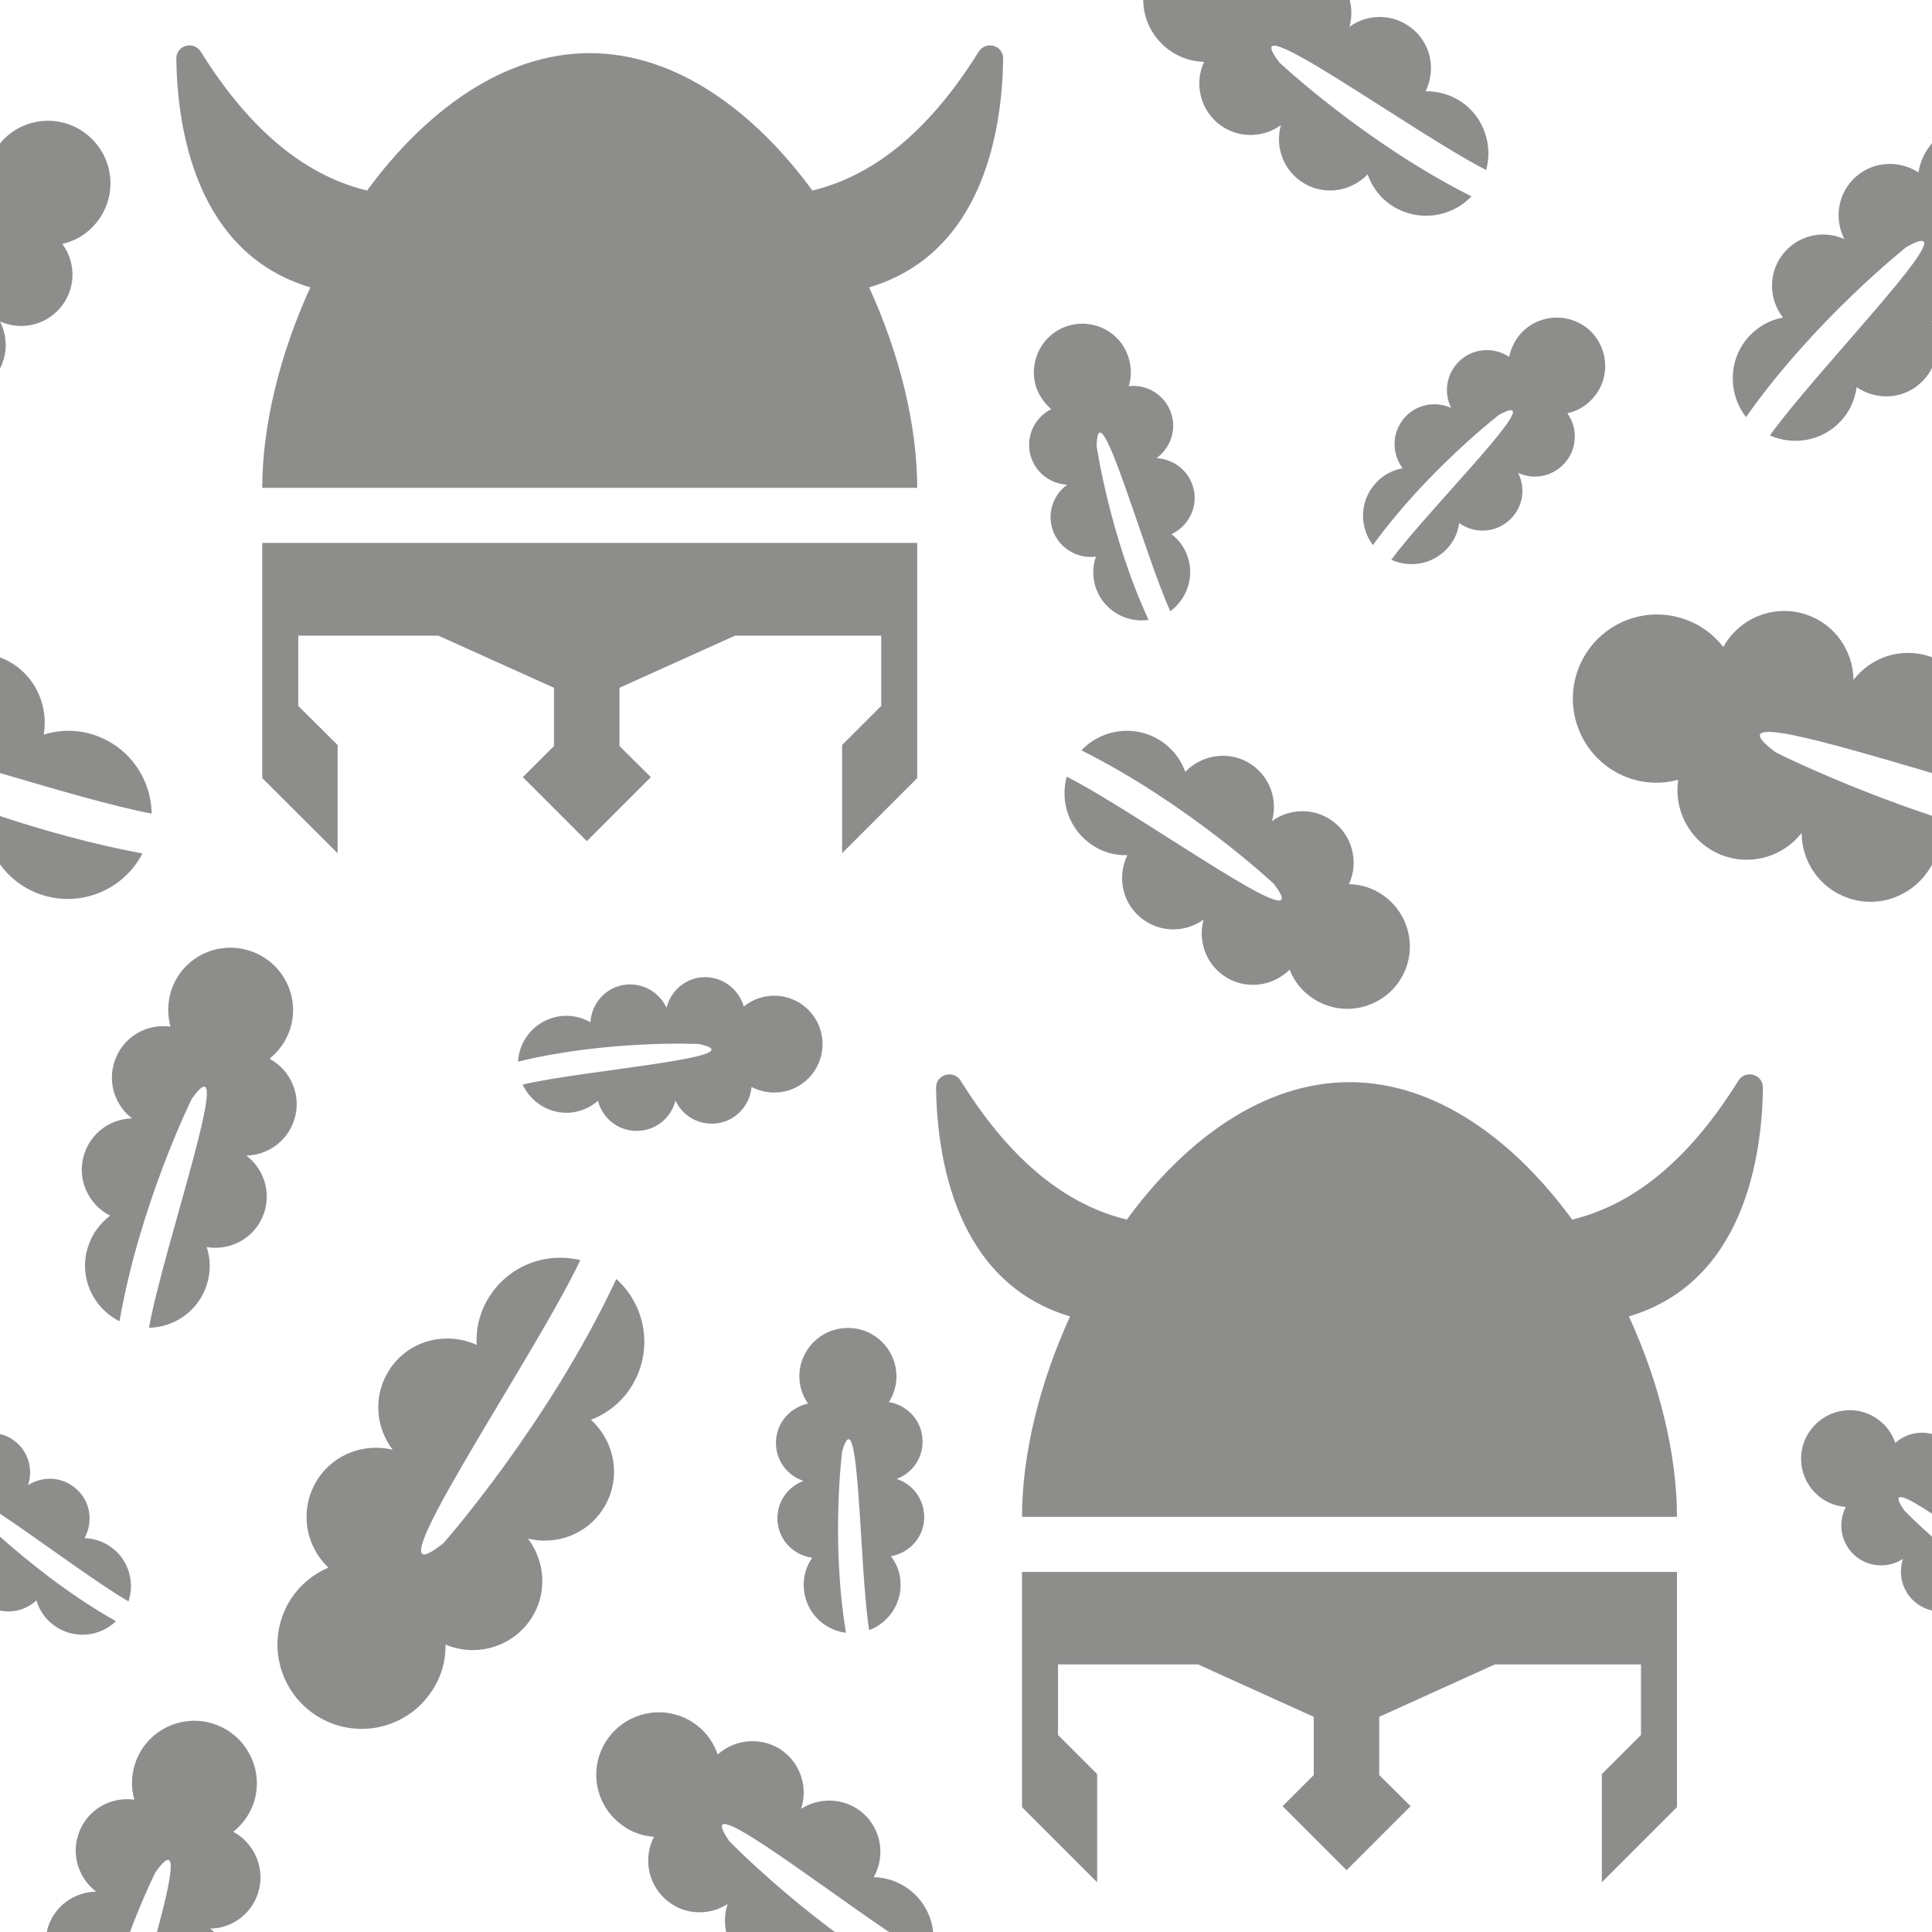 <?xml version="1.0" encoding="UTF-8"?>
<svg id="Layer_1" data-name="Layer 1" xmlns="http://www.w3.org/2000/svg" viewBox="0 0 80 80">
  <defs>
    <style>
      .cls-1 {
        fill: #1d1d1b;
        opacity: .5;
      }
    </style>
  </defs>
  <path class="cls-1" d="M10.86,22.48v9.74l3.12,3.11v-4.48l-1.63-1.62v-2.91h5.8l4.79,2.16v2.41l-1.29,1.29,2.65,2.65,2.65-2.65-1.3-1.29v-2.41l4.79-2.16h6.05v2.91l-1.62,1.62v4.48l3.11-3.11v-9.74H10.86ZM41.54,2.43c0-.56-.72-.76-1.02-.28-1.88,3.01-4.12,5.07-6.88,5.74-2.42-3.3-5.66-5.69-9.22-5.69s-6.8,2.39-9.22,5.69c-2.76-.67-5-2.73-6.88-5.74-.3-.48-1.02-.28-1.02,.28,.04,2.86,.79,8.05,5.55,9.47-1.26,2.76-1.99,5.71-1.99,8.3h27.12c0-2.59-.73-5.54-1.99-8.3,4.77-1.42,5.51-6.61,5.55-9.47Zm.78,62.66v9.74l3.11,3.11v-4.48l-1.62-1.62v-2.92h5.8l4.79,2.17v2.41l-1.29,1.29,2.65,2.65,2.65-2.65-1.3-1.29v-2.41l4.79-2.17h6.05v2.92l-1.62,1.62v4.48l3.11-3.11v-9.74h-27.12Zm30.68-20.05c0-.56-.72-.76-1.02-.29-1.88,3.02-4.12,5.08-6.88,5.75-2.42-3.31-5.66-5.69-9.22-5.69s-6.8,2.38-9.22,5.69c-2.76-.67-5-2.73-6.88-5.75-.3-.47-1.02-.27-1.02,.29,.04,2.85,.78,8.05,5.55,9.47-1.26,2.75-1.99,5.71-1.99,8.3h27.12c0-2.59-.73-5.55-1.99-8.3,4.77-1.42,5.51-6.62,5.55-9.47Zm-61.84-1.2c.38-.31,.68-.71,.85-1.22,.44-1.36-.31-2.81-1.67-3.25-1.35-.44-2.81,.29-3.25,1.65-.16,.51-.16,1.01-.03,1.49-1.01-.14-2,.45-2.32,1.45-.29,.88,.03,1.82,.73,2.35-.88,.02-1.69,.58-1.98,1.47-.33,1.02,.15,2.09,1.07,2.56-.41,.31-.74,.74-.91,1.27-.41,1.23,.18,2.54,1.3,3.1,.84-4.86,2.99-9.21,2.99-9.21,1.93-2.69-1.17,6.12-1.77,9.48,1.06-.02,2.04-.7,2.39-1.77,.17-.53,.16-1.08,0-1.57,1.03,.17,2.05-.42,2.38-1.43,.29-.9-.04-1.83-.74-2.36,.88-.02,1.69-.58,1.98-1.47,.33-1-.13-2.06-1.02-2.54ZM61.54,7.04c.28-1.03-.09-2.17-1.01-2.81-.45-.31-.98-.46-1.5-.45,.46-.94,.2-2.08-.68-2.69-.77-.54-1.76-.5-2.47,.02,.1-.36,.1-.75,.01-1.11h-8.55c0,.81,.4,1.6,1.11,2.1,.43,.3,.92,.45,1.41,.46-.43,.92-.15,2.05,.71,2.65,.76,.53,1.76,.49,2.47-.03-.24,.85,.06,1.79,.83,2.33,.88,.61,2.04,.46,2.76-.29,.17,.49,.49,.94,.94,1.25,1.07,.74,2.49,.57,3.36-.34-4.42-2.22-7.95-5.54-7.95-5.54-2.01-2.63,5.51,2.9,8.56,4.45Zm18.46-1.11c-.31,.36-.49,.77-.56,1.21-.86-.56-2.01-.45-2.73,.31-.64,.68-.74,1.67-.34,2.45-.8-.36-1.77-.21-2.42,.48-.73,.77-.76,1.95-.12,2.77-.51,.09-1,.35-1.38,.75-.89,.94-.92,2.38-.15,3.37,2.84-4.04,6.65-7.05,6.65-7.05,2.9-1.6-3.68,5.03-5.66,7.81,.97,.43,2.15,.24,2.92-.58,.38-.4,.6-.9,.67-1.42,.86,.59,2.03,.5,2.76-.28,.15-.16,.27-.33,.36-.52v-1.87s-.01-.03-.02-.05c.01,0,.01,.01,.02,.01V5.93ZM0,13.31v1.95c.32-.62,.31-1.34,0-1.95ZM3.76,5.71c-1.03-.98-2.66-.94-3.65,.1-.04,.05-.08,.09-.11,.14v7.36c.8,.36,1.78,.2,2.42-.48,.72-.76,.77-1.91,.16-2.73,.48-.11,.93-.35,1.29-.74,.98-1.04,.93-2.67-.11-3.65Zm5.9,70.14c.38-.3,.68-.71,.85-1.21,.44-1.36-.31-2.82-1.67-3.26-1.35-.44-2.81,.3-3.25,1.66-.16,.5-.16,1.01-.03,1.48-1.01-.14-2,.45-2.32,1.45-.29,.89,.04,1.82,.74,2.36-.88,.01-1.7,.57-1.99,1.46-.02,.07-.04,.14-.05,.21h3.44c.58-1.53,1.06-2.48,1.06-2.48,.97-1.35,.68,.19,.06,2.48h2.37s-.11-.09-.17-.14c.88-.01,1.7-.58,1.98-1.46,.33-1-.13-2.07-1.02-2.55ZM57.27,37.07c-.43-.3-.92-.45-1.41-.46,.42-.92,.14-2.04-.72-2.64-.76-.53-1.76-.49-2.47,.03,.24-.85-.06-1.79-.83-2.33-.88-.61-2.05-.45-2.76,.29-.17-.48-.5-.93-.95-1.24-1.07-.74-2.49-.56-3.35,.35,4.42,2.21,7.96,5.52,7.96,5.52,2.01,2.63-5.52-2.89-8.57-4.43-.28,1.03,.09,2.16,1.01,2.8,.45,.32,.98,.47,1.5,.45-.45,.94-.19,2.08,.69,2.69,.77,.54,1.75,.49,2.47-.02-.24,.84,.07,1.79,.83,2.32,.86,.6,2.01,.47,2.73-.25,.18,.46,.48,.86,.92,1.16,1.17,.82,2.78,.52,3.6-.65,.81-1.17,.52-2.77-.65-3.59Zm-20.46,42.93h1.83c-.07-.67-.4-1.3-.98-1.75-.43-.33-.95-.51-1.48-.52,.51-.91,.3-2.07-.54-2.73-.75-.57-1.73-.57-2.47-.1,.28-.83,.02-1.79-.71-2.36-.83-.64-1.99-.57-2.74,.11-.16-.46-.44-.88-.86-1.21-1.13-.87-2.75-.66-3.63,.47-.87,1.13-.67,2.75,.47,3.62,.41,.33,.89,.49,1.38,.53-.47,.9-.24,2.03,.59,2.68,.73,.57,1.72,.58,2.46,.1-.13,.38-.14,.78-.06,1.16h4.5c-2.6-1.93-4.37-3.76-4.37-3.76-1.58-2.29,3.26,1.49,6.61,3.76Zm-11.29-27.04c-2.82,6.03-7.15,10.93-7.15,10.93-3.47,2.81,3.69-7.55,5.66-11.71-1.4-.34-2.91,.2-3.74,1.47-.41,.62-.59,1.33-.55,2.04-1.28-.58-2.82-.19-3.61,1.02-.69,1.06-.59,2.38,.13,3.32-1.15-.28-2.41,.16-3.1,1.21-.77,1.19-.56,2.73,.44,3.67-.61,.26-1.15,.69-1.54,1.28-1.06,1.62-.6,3.77,1.01,4.83,1.61,1.05,3.76,.61,4.82-1.01,.39-.59,.57-1.25,.56-1.91,1.26,.53,2.76,.11,3.54-1.07,.69-1.05,.59-2.38-.13-3.32,1.15,.28,2.41-.15,3.1-1.21,.79-1.21,.54-2.77-.49-3.71,.65-.25,1.24-.7,1.64-1.32,.96-1.47,.67-3.38-.59-4.51Zm54.48-20.95v-4.79s-.05-.02-.07-.03c-1.2-.41-2.45,.02-3.18,.96-.02-1.19-.76-2.3-1.95-2.7-1.34-.45-2.78,.14-3.44,1.34-.41-.52-.95-.93-1.63-1.16-1.83-.62-3.8,.36-4.42,2.19-.61,1.81,.36,3.79,2.18,4.41,.68,.23,1.36,.23,2,.06-.2,1.36,.58,2.7,1.92,3.16,1.19,.4,2.46-.02,3.19-.96,.01,1.19,.74,2.29,1.94,2.7,1.36,.46,2.8-.16,3.46-1.39v-2.02c-3.77-1.26-6.46-2.62-6.46-2.62-2.36-1.75,1.94-.48,6.46,.85ZM0,33.79v2c.41,.57,.99,1.01,1.69,1.25,1.66,.56,3.43-.2,4.21-1.7-2.1-.39-4.12-.96-5.9-1.55Zm3.92-3.35c-.7-.24-1.44-.23-2.11-.02,.23-1.35-.5-2.71-1.81-3.2v4.79c2.34,.69,4.74,1.39,6.28,1.68-.02-1.43-.92-2.76-2.36-3.25ZM0,63.63v3.06c.53,.11,1.1-.04,1.51-.42,.11,.38,.34,.74,.68,1,.8,.62,1.91,.54,2.61-.14-1.99-1.12-3.73-2.55-4.8-3.5Zm4.65,.47c-.34-.26-.75-.4-1.15-.41,.39-.71,.23-1.61-.43-2.11-.57-.45-1.34-.45-1.91-.08,.22-.65,.02-1.39-.55-1.83-.18-.14-.39-.24-.61-.29v3.3c1.54,1.02,3.99,2.86,5.32,3.63,.26-.78,.02-1.68-.67-2.21Zm33.62-1.32c-.02-.73-.49-1.33-1.14-1.54,.64-.24,1.09-.86,1.07-1.58-.01-.82-.62-1.48-1.39-1.6,.2-.33,.32-.7,.31-1.11-.03-1.11-.94-1.99-2.05-1.96-1.11,.02-1.99,.93-1.97,2.04,.01,.41,.14,.78,.36,1.09-.77,.16-1.35,.85-1.33,1.66,.01,.72,.49,1.33,1.14,1.54-.64,.24-1.09,.85-1.08,1.58,.02,.83,.64,1.5,1.44,1.6-.23,.33-.36,.74-.35,1.17,.02,1.01,.78,1.82,1.75,1.94-.63-3.78-.16-7.51-.16-7.51,.73-2.47,.7,4.78,1.12,7.4,.77-.29,1.32-1.04,1.3-1.91,0-.43-.15-.83-.4-1.15,.8-.14,1.4-.83,1.38-1.66Zm-6.41-21.54c-.41,.04-.77,.2-1.06,.44-.22-.76-.95-1.29-1.76-1.21-.72,.07-1.28,.6-1.44,1.26-.29-.62-.94-1.03-1.67-.96-.82,.08-1.44,.76-1.48,1.56-.35-.2-.76-.3-1.19-.26-1,.1-1.76,.92-1.81,1.89,3.73-.91,7.49-.73,7.49-.73,2.51,.54-4.72,1.07-7.3,1.68,.35,.75,1.14,1.24,2.01,1.16,.42-.05,.81-.22,1.11-.49,.2,.78,.93,1.32,1.76,1.24,.73-.07,1.29-.59,1.45-1.25,.28,.62,.94,1.02,1.66,.95,.81-.07,1.42-.73,1.49-1.51,.34,.17,.72,.26,1.13,.22,1.1-.1,1.91-1.09,1.8-2.19-.11-1.1-1.08-1.91-2.19-1.8ZM65.86,13.71c-.8-.76-2.06-.75-2.84,.05-.28,.29-.45,.65-.53,1.02-.65-.44-1.54-.37-2.11,.22-.5,.52-.6,1.28-.29,1.89-.62-.28-1.38-.17-1.88,.35-.58,.6-.61,1.51-.13,2.15-.39,.07-.78,.26-1.07,.57-.71,.72-.75,1.84-.16,2.61,2.25-3.1,5.23-5.4,5.23-5.4,2.27-1.21-2.9,3.87-4.47,6.01,.76,.34,1.67,.2,2.28-.43,.3-.3,.48-.69,.53-1.09,.66,.47,1.57,.41,2.15-.19,.51-.52,.6-1.28,.29-1.89,.62,.29,1.38,.17,1.88-.35,.57-.58,.62-1.48,.16-2.12,.37-.08,.72-.26,1-.56,.78-.8,.75-2.06-.04-2.84Zm-17.35,8.41c.73-.35,1.13-1.17,.89-1.97-.21-.7-.83-1.14-1.51-1.18,.55-.4,.83-1.12,.62-1.81-.23-.78-.99-1.26-1.77-1.17,.11-.37,.12-.76,0-1.15-.31-1.07-1.43-1.67-2.5-1.35-1.05,.31-1.66,1.42-1.35,2.49,.12,.39,.35,.71,.64,.96-.71,.36-1.08,1.17-.85,1.95,.21,.69,.83,1.15,1.51,1.18-.55,.4-.83,1.11-.62,1.81,.24,.8,1.02,1.27,1.81,1.17-.13,.38-.15,.8-.03,1.21,.29,.97,1.24,1.55,2.21,1.41-1.61-3.48-2.15-7.2-2.15-7.2,.05-2.57,1.95,4.43,3.05,6.84,.66-.49,.99-1.35,.74-2.19-.12-.41-.37-.76-.69-1Zm31.49,40.56v-3.3c-.53-.14-1.1-.01-1.52,.37-.12-.36-.34-.69-.67-.94-.88-.68-2.13-.51-2.81,.37-.68,.87-.52,2.13,.36,2.81,.32,.25,.69,.38,1.07,.41-.36,.7-.19,1.58,.46,2.08,.57,.44,1.34,.44,1.91,.07-.22,.65-.02,1.39,.56,1.84,.2,.15,.42,.25,.64,.3v-3.06c-.73-.65-1.15-1.09-1.15-1.09-.62-.89,.03-.6,1.15,.14Z"/>
</svg>
